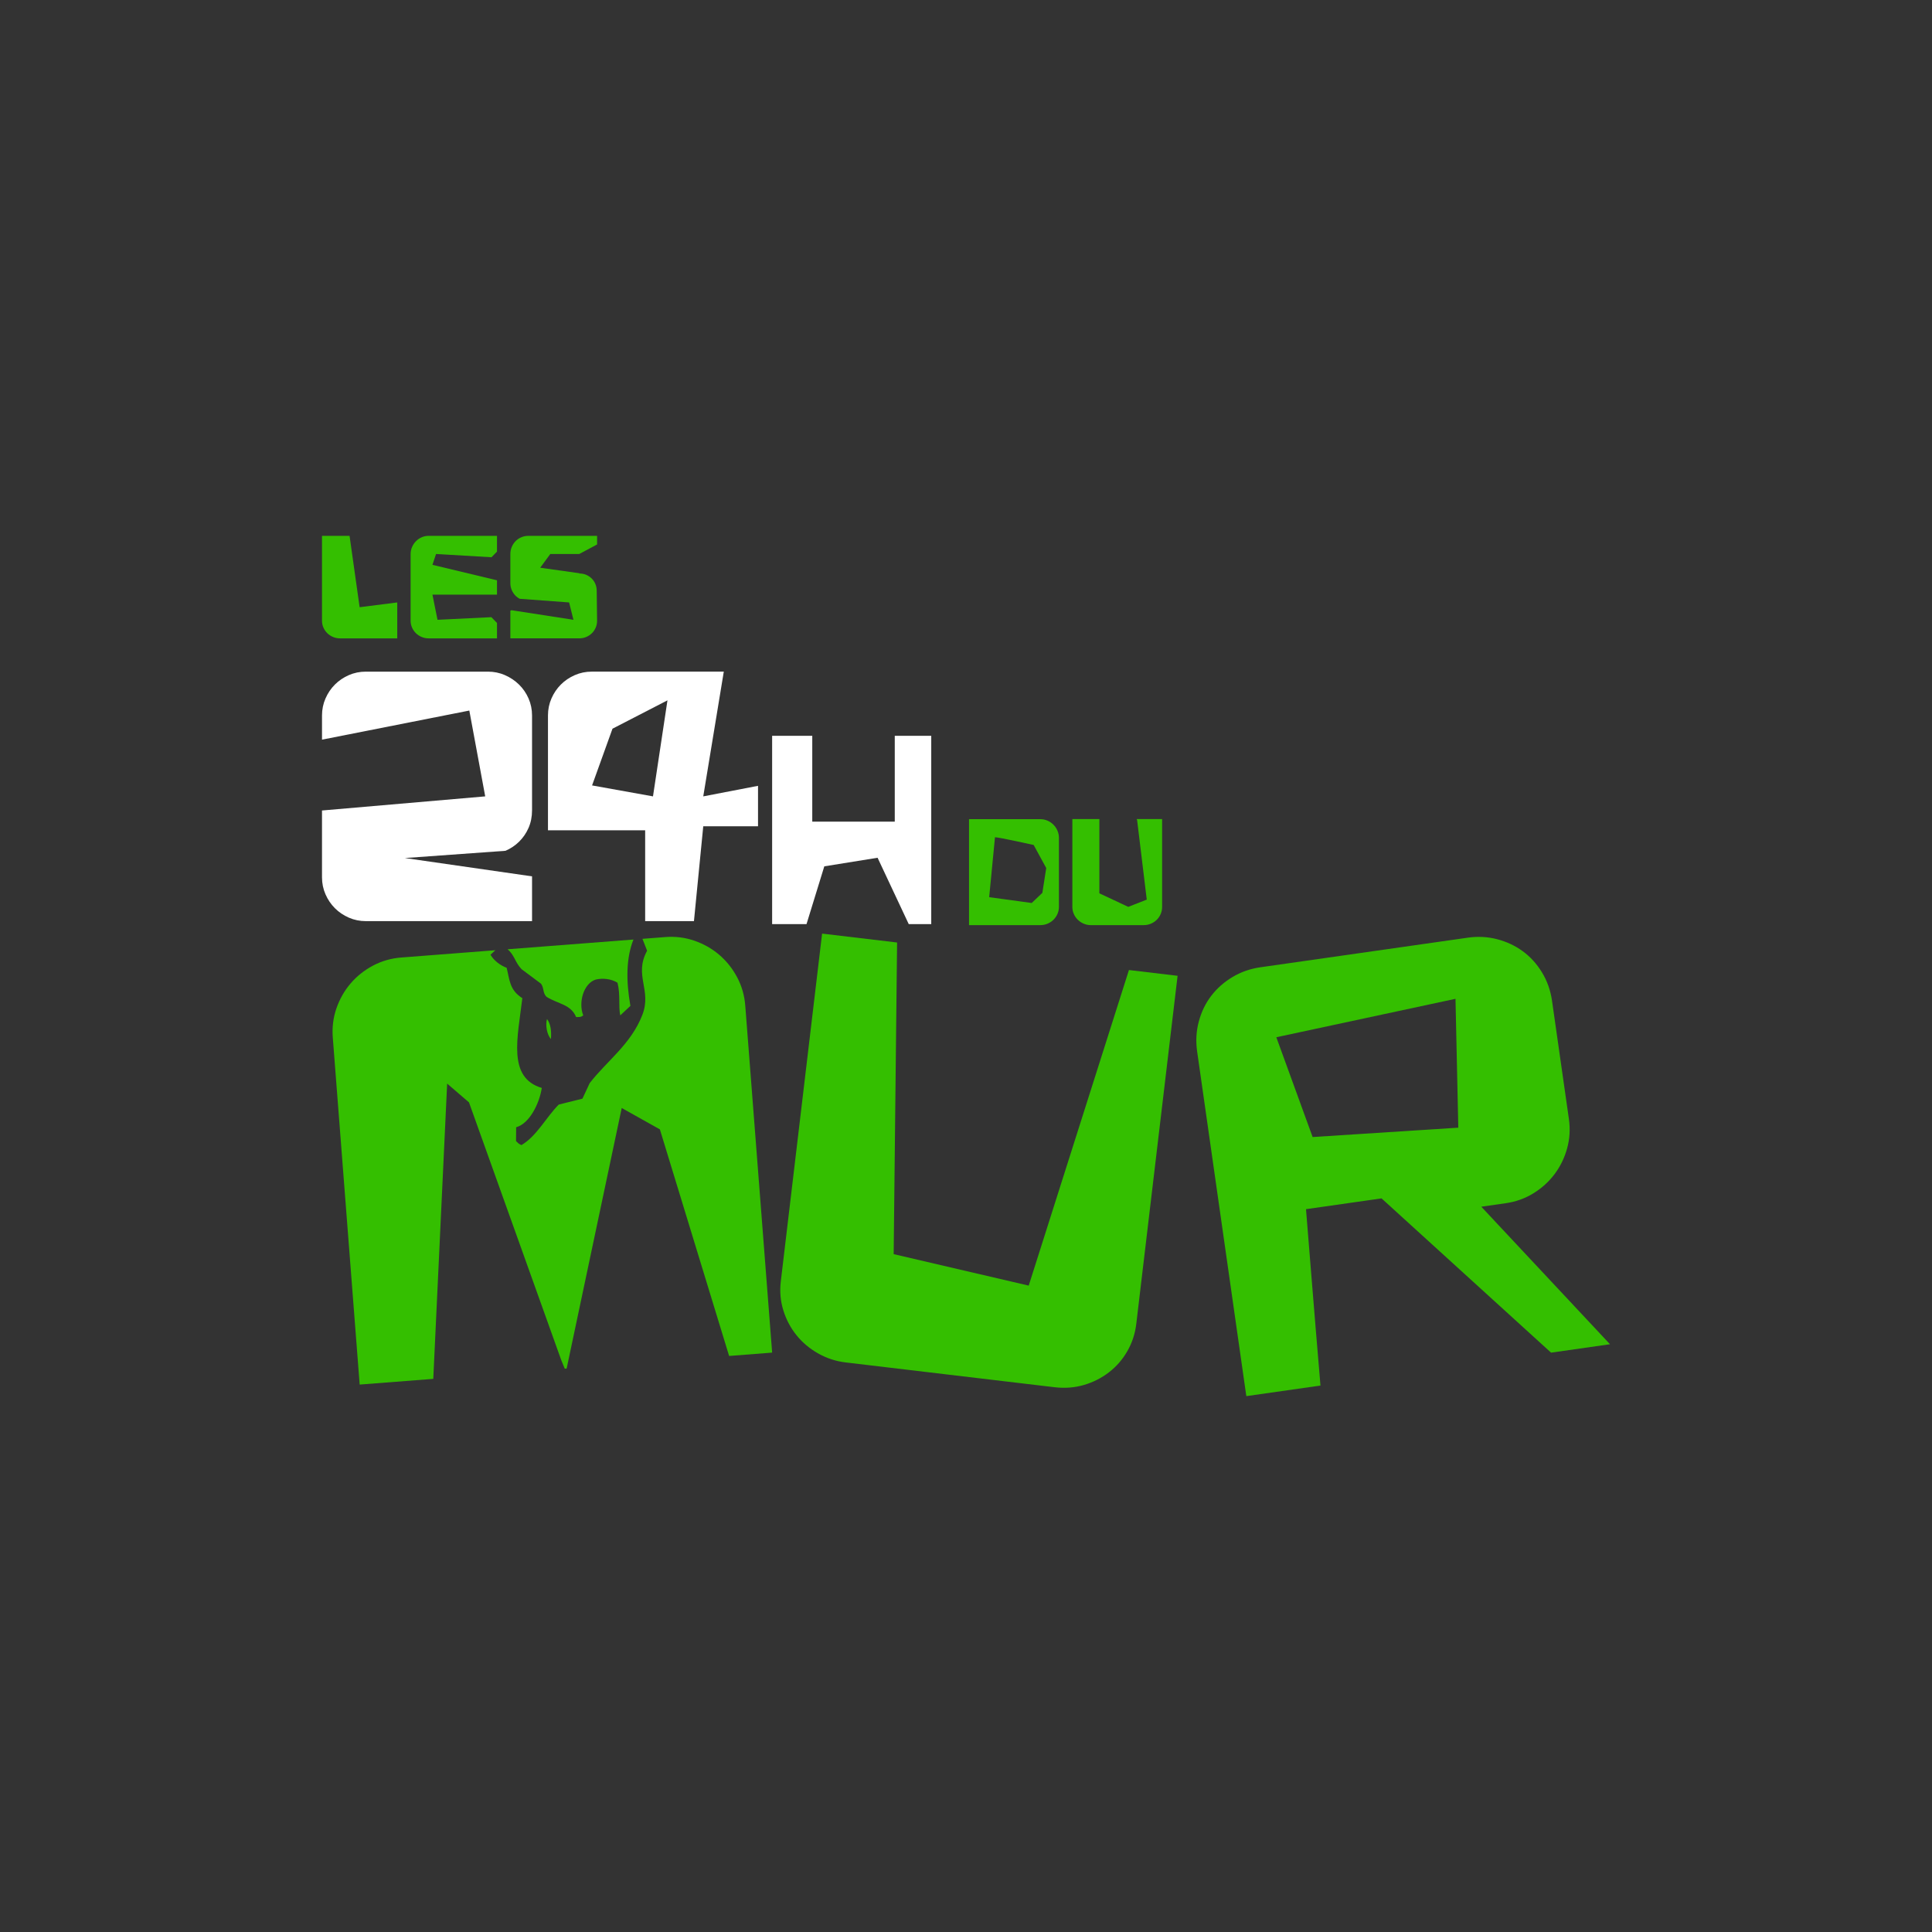 <svg xmlns="http://www.w3.org/2000/svg" xmlns:xlink="http://www.w3.org/1999/xlink" x="0px" y="0px" width="600px" height="600px" viewBox="0 0 600 600" xml:space="preserve"><rect x="0" y="0" width="600" height="600" fill="#333333" stroke="none"/><g id="Calque_2"></g><g id="Calque_1">	<g id="Calque_6">		<g>			<g>				<path fill="#34BF00" d="M105.565,198.248h17.807v-11.156l-11.686,1.483l-3.126-22.158H100v26.379c0,0.74,0.15,1.446,0.446,2.114     c0.297,0.668,0.698,1.25,1.205,1.744s1.102,0.884,1.782,1.166C104.11,198.106,104.822,198.248,105.565,198.248z"></path>				<path fill="#34BF00" d="M129.174,196.654c0.506,0.494,1.1,0.884,1.779,1.166c0.683,0.286,1.391,0.428,2.134,0.428h21.26v-4.786     l-1.75-1.793l-16.725,0.813l-1.572-7.813h20.046v-4.453l-20.046-4.802l1.122-3.369l17.219,1.014l1.703-1.748v-4.896h-21.259     c-0.742,0-1.45,0.148-2.134,0.444c-0.679,0.298-1.274,0.706-1.779,1.226c-0.509,0.517-0.91,1.117-1.207,1.798     c-0.297,0.681-0.446,1.416-0.446,2.209v20.702c0,0.74,0.15,1.446,0.446,2.114C128.263,195.578,128.665,196.159,129.174,196.654z     "></path>				<path fill="#34BF00" d="M182.052,197.82c0.67-0.282,1.256-0.672,1.765-1.166c0.506-0.494,0.9-1.076,1.184-1.744     c0.285-0.669,0.428-1.374,0.428-2.114l-0.113-9.239c0-0.793-0.135-1.516-0.405-2.172c-0.276-0.654-0.658-1.227-1.15-1.724     c-0.497-0.494-1.073-0.876-1.726-1.15c-0.656-0.274-1.38-0.407-2.172-0.407l0.132-0.074l-12.235-1.717l3.144-4.266h8.982     l5.545-2.956v-2.674h-21.371c-0.742,0-1.454,0.142-2.134,0.426c-0.68,0.283-1.274,0.681-1.783,1.187     c-0.505,0.507-0.907,1.106-1.203,1.8c-0.297,0.691-0.446,1.446-0.446,2.263v9.014c0,0.768,0.15,1.489,0.446,2.172     c0.297,0.681,0.698,1.274,1.203,1.779c0.365,0.365,0.79,0.65,1.244,0.9l15.354,1.133l1.347,5.39l-19.268-2.981l-0.326,0.177     v8.57h21.368C180.655,198.248,181.385,198.106,182.052,197.82z"></path>				<path fill="#34BF00" d="M161.973,300.986c2.016,1.505,4.034,3.011,6.05,4.517c0.996,1.35,0.461,2.97,1.774,4.116     c3.638,2.217,7.5,2.306,9.126,6.238c1.45-0.01,1.408,0.014,2.208-0.514c-1.58-4.05,0.118-9.98,3.906-11.139     c2.162-0.502,4.813-0.217,6.737,0.983c0.956,3.783,0.234,7.312,0.856,10.147c1.05-0.983,2.1-1.963,3.15-2.947     c-1.39-7.862-1.321-14.918,0.948-20.61l-39.094,3.028C159.834,296.656,159.93,298.858,161.973,300.986z"></path>				<path fill="#34BF00" d="M171.103,322.678c0.191-2.638-0.111-4.698-1.221-6.22C169.326,318.271,169.842,321.334,171.103,322.678z     "></path>				<path fill="#34BF00" d="M228.92,303.489c-1.438-2.703-3.283-5.017-5.53-6.943c-2.25-1.922-4.82-3.39-7.714-4.394     c-2.894-1.004-5.919-1.384-9.074-1.139l-7.082,0.55c0.482,1.23,0.958,2.465,1.442,3.698c-4.198,7.722,1.558,12.16-1.497,19.985     c-3.548,9.098-11.061,14.289-16.334,21.13c-0.75,1.61-1.498,3.213-2.246,4.824c-2.45,0.609-4.905,1.222-7.355,1.831     c-3.884,3.883-6.846,9.815-11.59,12.583c-1.13-0.518-0.926-0.583-1.683-1.234c0.013-1.438,0.025-2.874,0.038-4.31     c4.161-1.12,7.242-7.414,7.962-12.202c-10.702-3.197-7.511-15.522-6.04-27.876c-4.084-2.583-3.939-5.87-4.876-9.438     c-2.119-0.794-3.998-2.33-5.017-4.058c0.506-0.466,1.012-0.934,1.517-1.398l-29.224,2.263c-3.154,0.244-6.083,1.084-8.789,2.522     c-2.706,1.439-5.021,3.284-6.945,5.53c-1.924,2.25-3.387,4.82-4.393,7.713c-1.005,2.897-1.385,5.918-1.14,9.075l8.35,107.787     l22.857-1.77c1.345-29.106,4.31-91.698,4.31-91.698l6.782,5.831l28.678,80.114l1.068,2.589l0.583-0.046l17.105-80.914     l11.85,6.64l21.502,70.367l13.362-1.039l-8.35-107.787C231.199,309.126,230.357,306.197,228.92,303.489z"></path>				<path fill="#34BF00" d="M319.477,399.261l-41.94-9.774l1.063-96.783l-23.29-2.765l-12.835,108.117     c-0.358,3.043-0.094,6.005,0.797,8.884c0.891,2.879,2.256,5.459,4.095,7.736c1.834,2.274,4.081,4.159,6.73,5.653     c2.649,1.498,5.494,2.426,8.537,2.787l64.782,7.689c3.242,0.386,6.302,0.158,9.18-0.684c2.874-0.838,5.47-2.15,7.789-3.931     c2.319-1.78,4.225-3.972,5.717-6.57c1.487-2.6,2.417-5.416,2.779-8.458l12.832-108.118l-15.109-1.793L319.477,399.261z"></path>				<path fill="#34BF00" d="M460.028,374.753l7.583-1.082c3.13-0.446,6-1.474,8.608-3.083c2.607-1.608,4.795-3.594,6.575-5.964     c1.776-2.366,3.07-5.026,3.887-7.978c0.817-2.953,0.999-5.997,0.554-9.13L482,310.83c-0.463-3.235-1.502-6.18-3.118-8.837     c-1.617-2.656-3.604-4.847-5.965-6.574c-2.361-1.724-5.014-2.972-7.958-3.737c-2.948-0.765-5.985-0.925-9.117-0.478     l-64.433,9.193c-3.134,0.45-6.007,1.452-8.618,3.012c-2.614,1.557-4.814,3.497-6.596,5.811     c-1.783,2.319-3.078,4.978-3.887,7.982c-0.81,3.004-0.983,6.12-0.523,9.354l15.274,107.026l23.028-3.286     c-1.797-21.106-4.494-54.777-4.494-54.777l23.462-3.35l52.646,47.907l18.3-2.611L460.028,374.753z M407.648,353.118     l-11.274-30.992l55.643-11.936l0.871,40.018L407.648,353.118z"></path>				<path fill="#34BF00" d="M325.309,286.866c0.702-0.295,1.316-0.697,1.842-1.209c0.522-0.513,0.94-1.117,1.246-1.807     c0.309-0.691,0.463-1.432,0.463-2.225v-21.428c0-0.79-0.154-1.54-0.463-2.246c-0.305-0.703-0.722-1.317-1.246-1.842     c-0.526-0.524-1.141-0.94-1.842-1.25c-0.706-0.305-1.453-0.459-2.25-0.459h-22.115v32.905h22.117     C323.856,287.306,324.603,287.162,325.309,286.866z M307.2,278.63l1.8-18.618c1.2,0,12.014,2.402,12.014,2.402l3.902,7.162     l-1.2,7.702l-3.305,3.152L307.2,278.63z"></path>				<path fill="#34BF00" d="M334.737,285.658c0.522,0.512,1.14,0.914,1.842,1.209c0.706,0.294,1.438,0.44,2.21,0.44h16.354     c0.821,0,1.575-0.146,2.266-0.44c0.691-0.295,1.298-0.697,1.825-1.209c0.522-0.513,0.934-1.117,1.228-1.807     c0.29-0.691,0.442-1.419,0.442-2.188v-27.299h-7.87l0.03,0.224l0.068,0.018l0.534,4.402l0.002,0.012l2.468,20.362l-5.744,2.252     l-8.973-4.203v-23.066h-8.392v27.299c0,0.769,0.154,1.497,0.459,2.188C333.796,284.542,334.21,285.146,334.737,285.658z"></path>			</g>			<path fill="#FFFFFF" d="M108.335,284.984c1.65,0.719,3.407,1.082,5.27,1.082h50.005h1.622V272.16l-39.486-5.69l31.243-2.25    c1.574-0.683,2.974-1.61,4.188-2.796c1.262-1.231,2.25-2.672,2.972-4.325c0.721-1.65,1.083-3.468,1.083-5.45v-29.464    c0-1.862-0.362-3.617-1.083-5.27c-0.72-1.652-1.71-3.093-2.972-4.326c-1.262-1.23-2.718-2.207-4.372-2.926    c-1.65-0.722-3.407-1.081-5.27-1.081h-37.93c-1.863,0-3.619,0.358-5.27,1.081c-1.653,0.719-3.095,1.696-4.326,2.926    c-1.23,1.233-2.206,2.674-2.926,4.326c-0.721,1.653-1.082,3.409-1.082,5.27v7.521l45.75-9.039l4.934,26.654L100,251.707v20.752    c0,1.862,0.362,3.619,1.082,5.272c0.719,1.652,1.697,3.094,2.926,4.324C105.24,283.286,106.682,284.263,108.335,284.984z"></path>			<path fill="#FFFFFF" d="M183.782,208.582c-1.863,0-3.618,0.358-5.272,1.081c-1.652,0.719-3.094,1.696-4.325,2.926    c-1.231,1.233-2.206,2.674-2.928,4.326c-0.72,1.653-1.081,3.409-1.081,5.27v35.679h30.183v28.202h15.153l2.89-29.459h17.006    v-12.562l-17.006,3.278l6.378-38.74L183.782,208.582z M202.792,247.322l-18.919-3.4l6.34-17.617l17.074-8.807L202.792,247.322z"></path>			<polygon fill="#FFFFFF" points="255.994,269.051 272.541,266.382 282.218,286.995 289.207,286.995 289.207,228.504     277.878,228.504 277.878,255.174 252.257,255.174 252.257,228.504 239.792,228.504 239.792,286.995 250.47,286.995    "></polygon>		</g>	</g></g></svg>